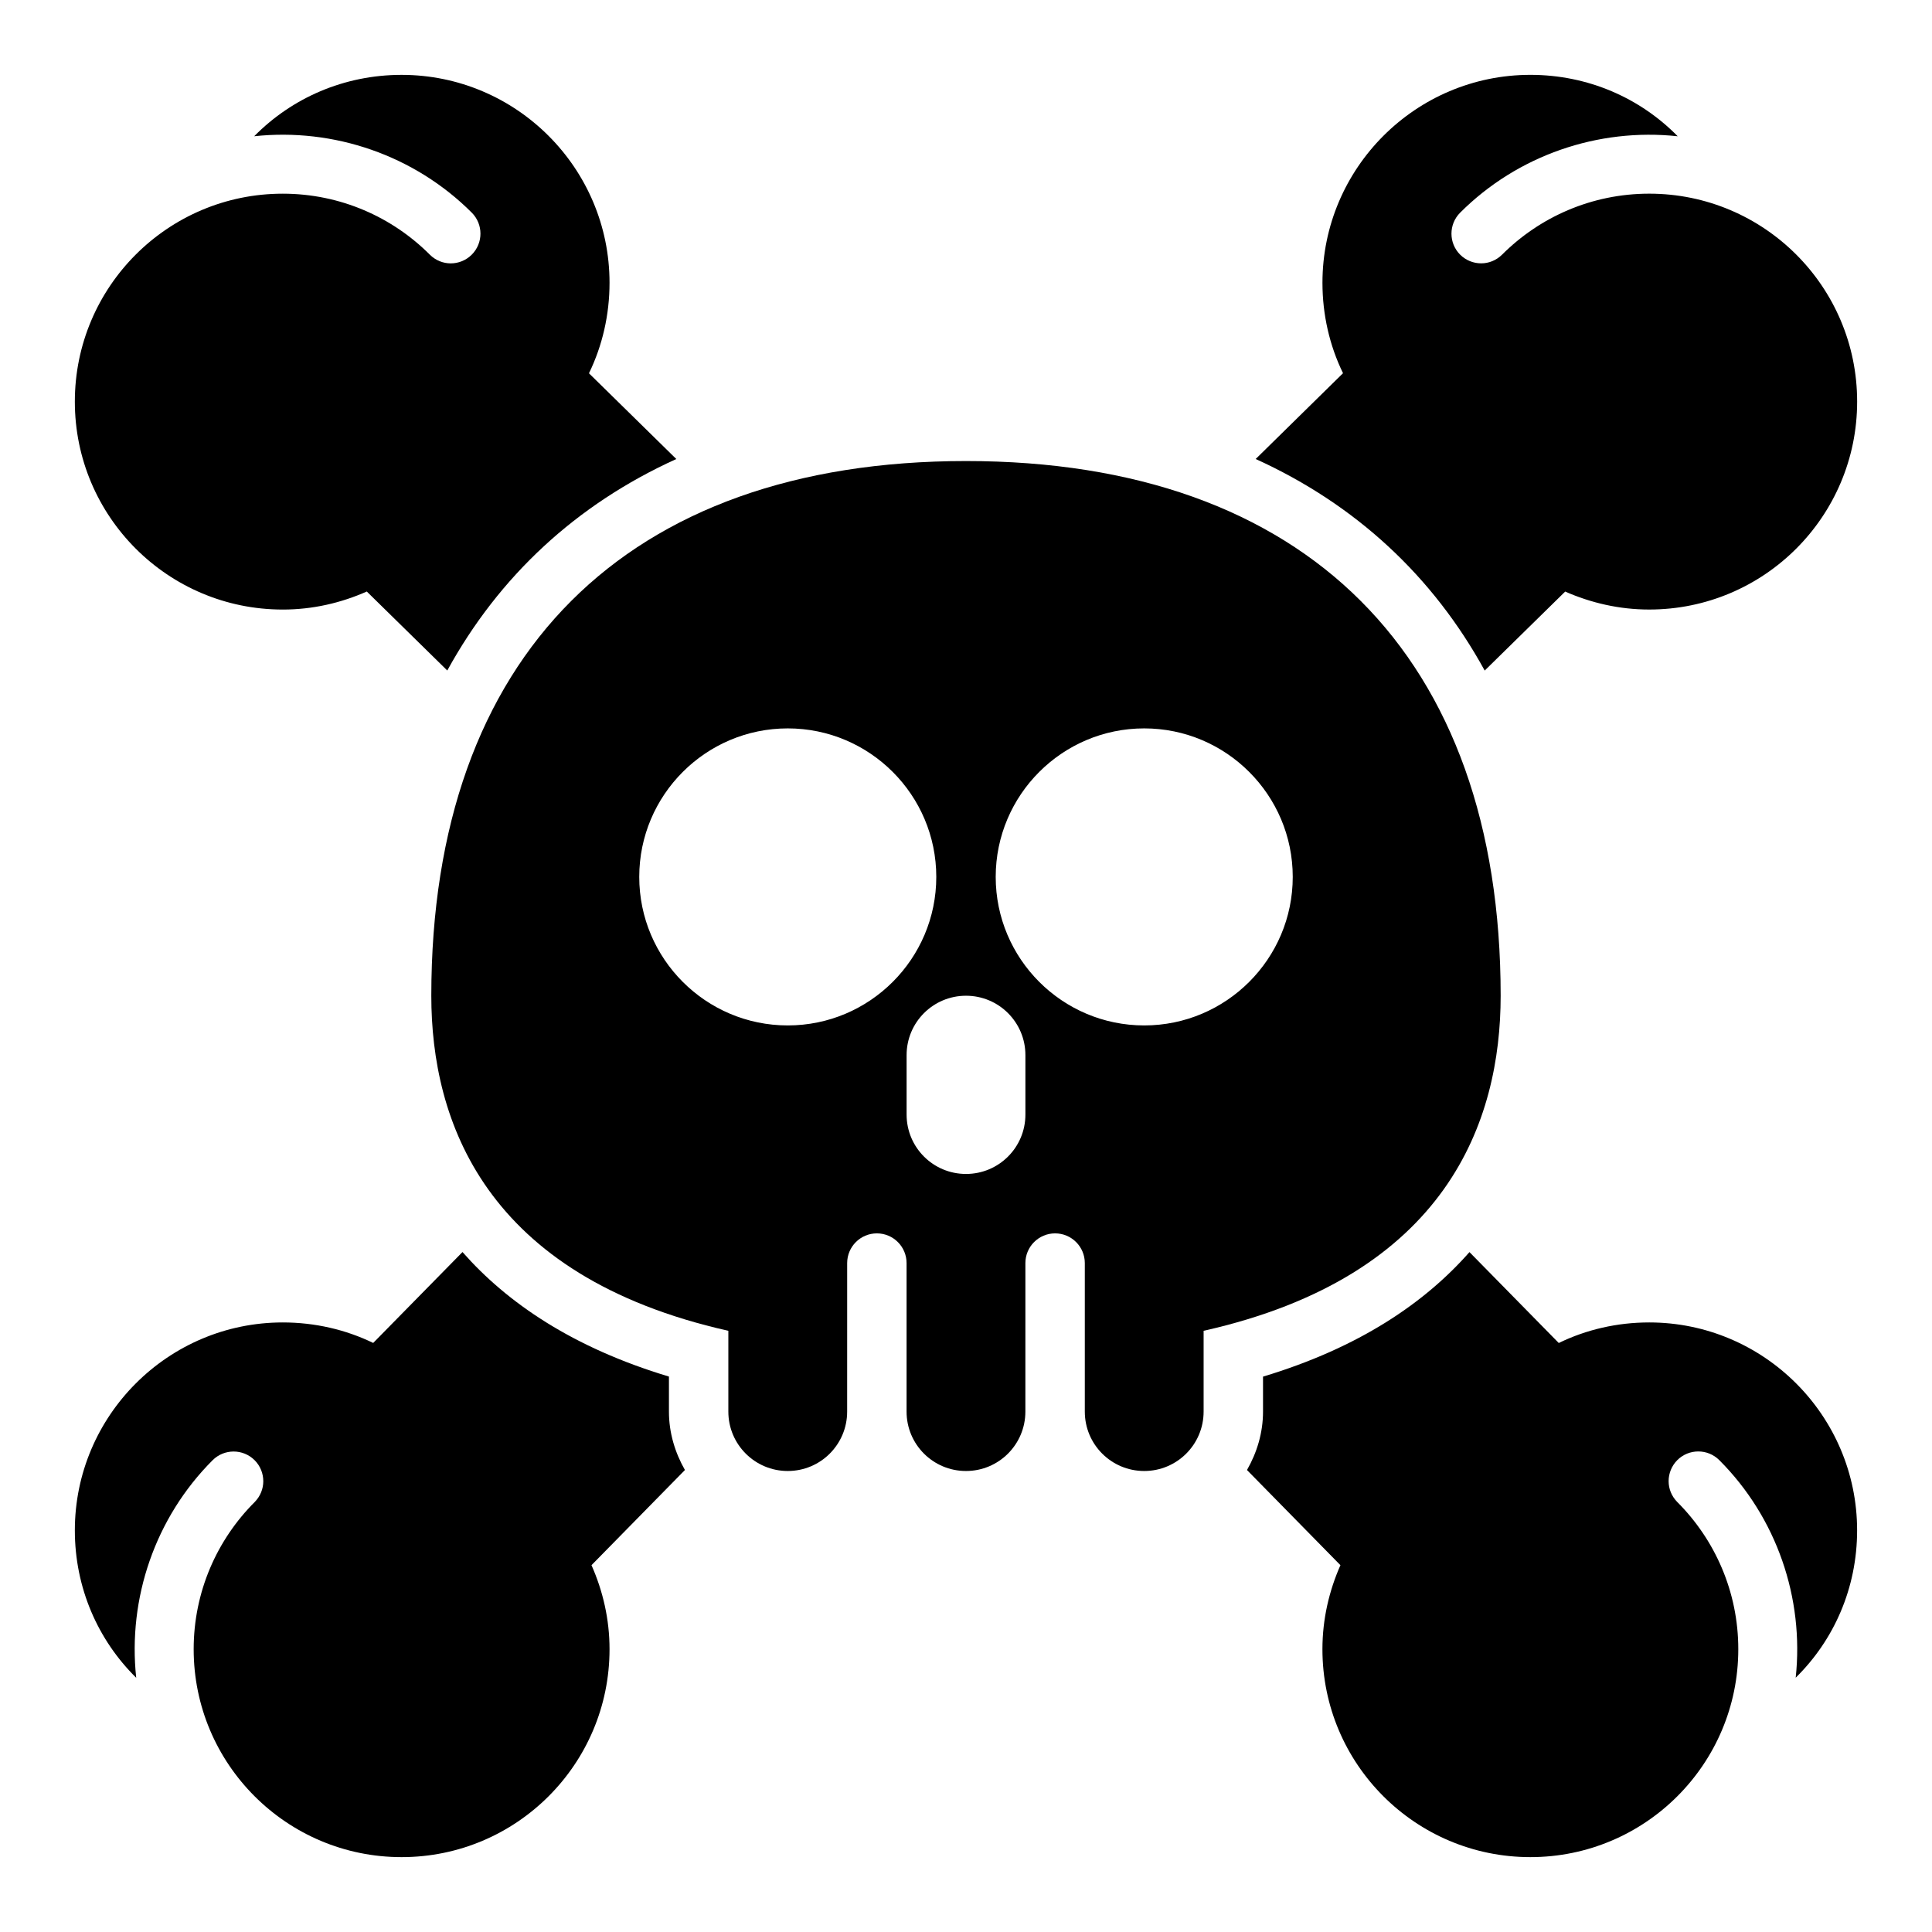 <?xml version="1.0" encoding="UTF-8"?>
<!-- Uploaded to: ICON Repo, www.svgrepo.com, Generator: ICON Repo Mixer Tools -->
<svg fill="#000000" width="800px" height="800px" version="1.1" viewBox="144 144 512 512" xmlns="http://www.w3.org/2000/svg">
 <g>
  <path d="m400 266.18c-90.055 0-141.7 51.641-141.7 141.7 0 33.078 14.074 74.266 78.719 88.797v21.41c0 8.707 7.039 15.742 15.742 15.742 8.707 0 15.742-7.039 15.742-15.742l0.004-23.617v-15.742c0-4.344 3.527-7.871 7.871-7.871s7.871 3.527 7.871 7.871v39.359c0 8.707 7.039 15.742 15.742 15.742 8.707 0 15.742-7.039 15.742-15.742l0.004-23.617v-15.742c0-4.344 3.527-7.871 7.871-7.871 4.348 0 7.875 3.527 7.875 7.871v39.359c0 8.707 7.039 15.742 15.742 15.742 8.707 0 15.742-7.039 15.742-15.742v-21.41c64.645-14.531 78.719-55.719 78.719-88.797 0.004-90.055-51.637-141.7-141.69-141.7zm-47.234 149.57c-21.711 0-39.359-17.648-39.359-39.359 0-21.711 17.648-39.359 39.359-39.359s39.359 17.648 39.359 39.359c0 21.711-17.648 39.359-39.359 39.359zm62.977 23.617c0 8.707-7.039 15.742-15.742 15.742-8.707 0-15.742-7.039-15.742-15.742v-15.742c0-8.707 7.039-15.742 15.742-15.742 8.707 0 15.742 7.039 15.742 15.742zm31.488-23.617c-21.711 0-39.359-17.648-39.359-39.359 0-21.711 17.648-39.359 39.359-39.359 21.711 0 39.359 17.648 39.359 39.359 0 21.711-17.648 39.359-39.359 39.359z"/>
  <path d="m476.77 265.64c26.496 12.043 46.98 31.047 60.691 56.066l21.301-20.906-0.016-0.047c6.852 3.016 14.363 4.781 22.312 4.781 30.434 0 55.105-24.672 55.105-55.105 0-30.434-24.672-55.105-55.105-55.105-15.242 0-29.047 6.203-39.031 16.199-1.527 1.496-3.512 2.266-5.496 2.266-2.016 0-4.031-0.77-5.574-2.297-3.07-3.07-3.07-8.062 0-11.133 15.207-15.207 36.574-22.516 57.656-20.246-9.965-10.152-23.785-16.277-39.043-16.277-30.387 0-55.105 24.719-55.105 55.105 0 8.438 1.875 16.625 5.449 23.961z"/>
  <path d="m218.94 305.54c7.949 0 15.461-1.762 22.309-4.801l-0.016 0.047 21.301 20.906c13.715-25 34.199-44.02 60.695-56.047l-23.145-22.719c3.574-7.356 5.449-15.543 5.449-23.98 0-30.387-24.719-55.105-55.105-55.105-15.254 0-29.078 6.125-39.062 16.266 21.082-2.266 42.445 5.039 57.656 20.246 3.07 3.07 3.07 8.062 0 11.133-1.543 1.543-3.559 2.312-5.574 2.312-1.984 0-3.969-0.77-5.496-2.266-9.965-10-23.77-16.203-39.012-16.203-30.434 0-55.105 24.672-55.105 55.105 0 30.434 24.672 55.105 55.105 55.105z"/>
  <path d="m300.78 558.76 24.734-25.191c-2.617-4.598-4.238-9.84-4.238-15.492v-9.273c-25.457-7.652-42.871-19.539-54.711-33l-23.664 24.09c-7.336-3.559-15.523-5.434-23.961-5.434-30.387 0-55.105 24.719-55.105 55.105 0 15.258 6.125 29.078 16.262 39.062-2.266-21.082 5.039-42.445 20.246-57.656 3.07-3.07 8.062-3.07 11.133 0 1.543 1.543 2.297 3.559 2.297 5.574 0 1.984-0.77 3.969-2.266 5.496-9.98 9.965-16.184 23.773-16.184 39.012 0 30.434 24.672 55.105 55.105 55.105 30.434 0 55.105-24.672 55.105-55.105 0-7.949-1.762-15.461-4.801-22.309z"/>
  <path d="m581.05 494.46c-8.438 0-16.625 1.875-23.961 5.449l-23.664-24.09c-11.84 13.445-29.238 25.332-54.711 33v9.258c0 5.652-1.621 10.895-4.25 15.492l24.734 25.191 0.047-0.016c-3.023 6.848-4.789 14.359-4.789 22.309 0 30.434 24.672 55.105 55.105 55.105s55.105-24.672 55.105-55.105c0-15.242-6.203-29.047-16.199-39.031-1.496-1.527-2.266-3.512-2.266-5.496 0-2.016 0.77-4.031 2.297-5.574 3.07-3.07 8.062-3.07 11.133 0 15.207 15.207 22.516 36.574 20.246 57.656 10.152-9.965 16.277-23.785 16.277-39.043 0-30.387-24.719-55.105-55.105-55.105z"/>
 </g>
</svg>